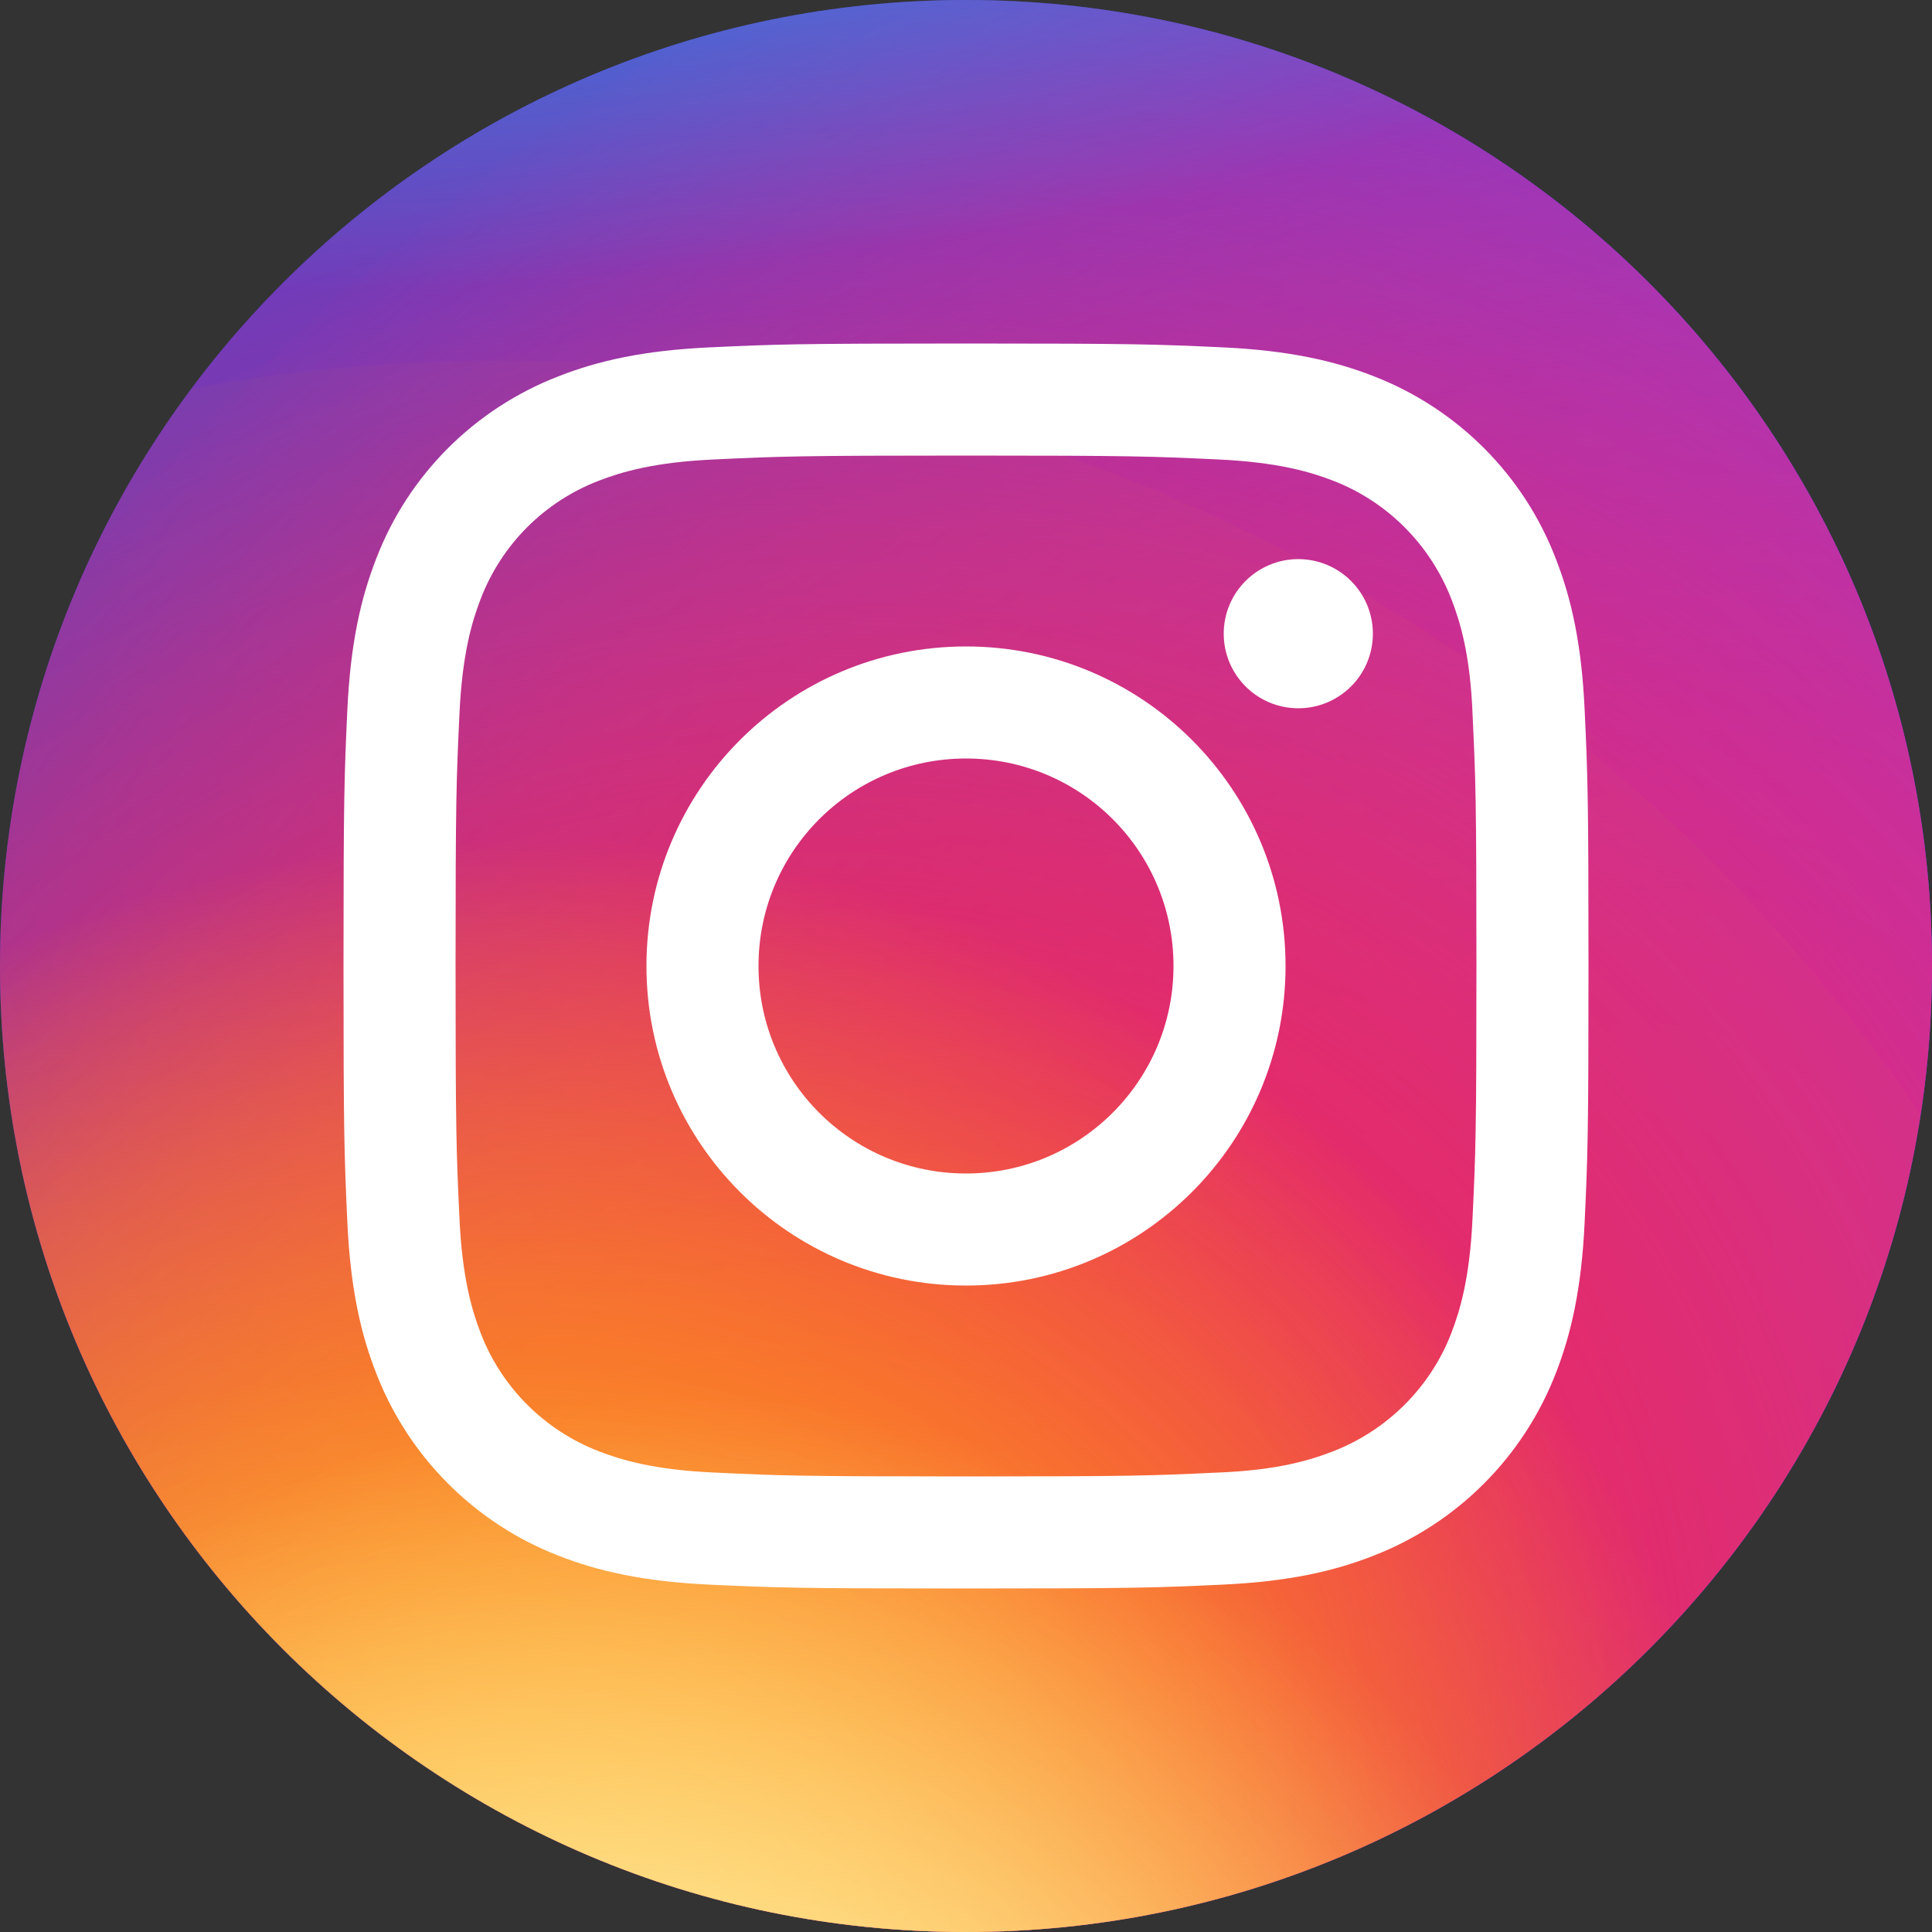 <svg version="1.1" id="レイヤー_1" xmlns="http://www.w3.org/2000/svg" xmlns:xlink="http://www.w3.org/1999/xlink" x="0" y="0" viewBox="0 0 500 500" xml:space="preserve"><rect x="0" y="0" width="500" height="500" fill="#333333" stroke="none"/><style>.st8{fill:#fff}</style><g><defs><path id="SVGID_1_" d="M250 0c138.1 0 250 111.9 250 250S388.1 500 250 500 0 388.1 0 250 111.9 0 250 0z"/></defs><clipPath id="SVGID_2_"><use xlink:href="#SVGID_1_" overflow="visible"/></clipPath><g clip-path="url(#SVGID_2_)"><rect x="-816.7" y="-816.7" width="2133.3" height="2133.3" fill="#204bff"/><radialGradient id="SVGID_3_" cx="848.759" cy="-328.078" r="143.387" gradientTransform="matrix(5.231 -.564 .562 -4.467 -3849.888 -654.016)" gradientUnits="userSpaceOnUse"><stop offset="0" stop-color="#b039db"/><stop offset=".12" stop-color="#b039db" stop-opacity=".99"/><stop offset=".21" stop-color="#b039db" stop-opacity=".94"/><stop offset=".29" stop-color="#b039db" stop-opacity=".86"/><stop offset=".37" stop-color="#b039db" stop-opacity=".76"/><stop offset=".45" stop-color="#b039db" stop-opacity=".62"/><stop offset=".52" stop-color="#b039db" stop-opacity=".45"/><stop offset=".59" stop-color="#b039db" stop-opacity=".25"/><stop offset=".66" stop-color="#b039db" stop-opacity=".02"/><stop offset=".66" stop-color="#b039db" stop-opacity="0"/></radialGradient><path d="M132.7-196.2c387.5-204.2 826.4-133.1 980.3 159 153.9 292-35.5 694.3-423 898.6s-826.4 133.1-980.3-159 35.5-694.4 423-898.6z" fill="url(#SVGID_3_)"/><radialGradient id="SVGID_4_" cx="825.363" cy="-357.912" r="143.337" gradientTransform="matrix(5.033 -.166 .17 -4.803 -3897.86 -1121.497)" gradientUnits="userSpaceOnUse"><stop offset=".15" stop-color="#f1224d" stop-opacity=".97"/><stop offset=".2" stop-color="#f1224d" stop-opacity=".92"/><stop offset=".49" stop-color="#f1224d" stop-opacity=".53"/><stop offset=".72" stop-color="#f1224d" stop-opacity=".24"/><stop offset=".89" stop-color="#f1224d" stop-opacity=".07"/><stop offset=".98" stop-color="#f1224d" stop-opacity="0"/></radialGradient><path d="M-119.7-137.3c358.4-188.9 790-74.2 964.1 256.2s24.7 751.2-333.7 940.1-790 74.2-964.1-256.2-24.7-751.2 333.7-940.1z" fill="url(#SVGID_4_)"/><radialGradient id="SVGID_5_" cx="772.477" cy="-250.83" r="143.398" gradientTransform="matrix(3.1 0 0 -3.1 -2260.793 -236.283)" gradientUnits="userSpaceOnUse"><stop offset="0" stop-color="#ffa915"/><stop offset=".09" stop-color="#ffa915" stop-opacity=".98"/><stop offset=".18" stop-color="#ffa915" stop-opacity=".93"/><stop offset=".27" stop-color="#ffa915" stop-opacity=".85"/><stop offset=".37" stop-color="#ffa915" stop-opacity=".73"/><stop offset=".47" stop-color="#ffa915" stop-opacity=".58"/><stop offset=".57" stop-color="#ffa915" stop-opacity=".4"/><stop offset=".67" stop-color="#ffa915" stop-opacity=".18"/><stop offset=".73" stop-color="#ffa915" stop-opacity=".03"/></radialGradient><circle cx="129.4" cy="537.2" r="443.9" fill="url(#SVGID_5_)"/><radialGradient id="SVGID_6_" cx="720.508" cy="-142.82" r="143.398" gradientTransform="matrix(2.29 0 0 -2.29 -1472.542 287.383)" gradientUnits="userSpaceOnUse"><stop offset="0" stop-color="#ffe987"/><stop offset=".21" stop-color="#ffe987" stop-opacity=".74"/><stop offset=".7" stop-color="#ffe987" stop-opacity=".09"/><stop offset=".77" stop-color="#ffe987" stop-opacity="0"/></radialGradient><circle cx="183.1" cy="619.5" r="329" fill="url(#SVGID_6_)"/><radialGradient id="SVGID_7_" cx="671.547" cy="-125.148" r="143.398" gradientTransform="matrix(2.249 -.066 .075 -2.153 -1394.046 436.991)" gradientUnits="userSpaceOnUse"><stop offset=".1" stop-color="#ffffd4"/><stop offset=".24" stop-color="#ffffd4" stop-opacity=".8"/><stop offset=".45" stop-color="#ffffd4" stop-opacity=".52"/><stop offset=".64" stop-color="#ffffd4" stop-opacity=".29"/><stop offset=".8" stop-color="#ffffd4" stop-opacity=".13"/><stop offset=".92" stop-color="#ffffd4" stop-opacity=".04"/><stop offset="1" stop-color="#ffffd4" stop-opacity="0"/></radialGradient><path d="M-27.4 390.6c160.3-84.5 353.6-32.7 431.7 115.7S416 843.4 255.7 927.8-97.8 960.5-176 812.1-187.7 475-27.4 390.6z" fill="url(#SVGID_7_)"/><radialGradient id="SVGID_8_" cx="227.786" cy="187.125" r="143.444" gradientTransform="matrix(4.31 .93 2.27 -1.76 -1343.479 -21.71)" gradientUnits="userSpaceOnUse"><stop offset="0" stop-color="#00fffc"/><stop offset=".08" stop-color="#00fffc" stop-opacity=".98"/><stop offset=".17" stop-color="#00fffc" stop-opacity=".92"/><stop offset=".27" stop-color="#00fffc" stop-opacity=".82"/><stop offset=".38" stop-color="#00fffc" stop-opacity=".69"/><stop offset=".49" stop-color="#00fffc" stop-opacity=".51"/><stop offset=".61" stop-color="#00fffc" stop-opacity=".3"/><stop offset=".73" stop-color="#00fffc" stop-opacity=".06"/><stop offset=".75" stop-color="#00fffc" stop-opacity="0"/></radialGradient><ellipse cx="61.6" cy="-139.5" rx="698.1" ry="285.5" opacity=".45" fill="url(#SVGID_8_)"/></g></g><path class="st8" d="M250 117.9c43 0 48.1.2 65.1 1 15.7.7 24.2 3.3 29.9 5.5 14 5.4 25.1 16.5 30.6 30.6 2.2 5.7 4.9 14.2 5.5 29.9.8 17 1 22.1 1 65.1s-.2 48.1-1 65.1c-.7 15.7-3.3 24.2-5.5 29.9-5.4 14-16.5 25.1-30.6 30.6-5.7 2.2-14.2 4.9-29.9 5.5-17 .8-22.1 1-65.1 1s-48.1-.2-65.1-1c-15.7-.7-24.2-3.3-29.9-5.5-14-5.4-25.2-16.5-30.6-30.6-2.2-5.7-4.8-14.2-5.5-29.9-.8-17-1-22.1-1-65.1s.2-48.1 1-65.1c.7-15.7 3.3-24.2 5.5-29.9 5.4-14.1 16.5-25.2 30.6-30.6 5.7-2.2 14.2-4.8 29.9-5.5 17-.8 22.1-1 65.1-1m0-29c-43.8 0-49.2.2-66.4 1-17.2.8-28.9 3.5-39.1 7.5-21.7 8.4-38.8 25.5-47.1 47.1-4 10.2-6.7 22-7.5 39.1-.8 17.1-1 22.7-1 66.4s.2 49.2 1 66.4c.8 17.2 3.5 28.9 7.5 39.1 8.4 21.6 25.5 38.7 47.1 47.1 10.2 4 22 6.7 39.1 7.5 17.1.8 22.7 1 66.4 1s49.2-.2 66.4-1c17.2-.8 28.9-3.5 39.1-7.5 21.6-8.4 38.7-25.5 47.1-47.1 4-10.2 6.7-22 7.5-39.1.8-17.1 1-22.7 1-66.4s-.2-49.2-1-66.4-3.5-28.9-7.5-39.1c-8.3-21.6-25.4-38.7-47-47.1-10.2-4-22-6.7-39.1-7.5-17.2-.8-22.7-1-66.5-1z"/><path class="st8" d="M250 167.3c-45.7 0-82.7 37-82.7 82.7s37 82.7 82.7 82.7 82.7-37 82.7-82.7-37-82.7-82.7-82.7zm0 136.4c-29.7 0-53.7-24-53.7-53.7s24-53.7 53.7-53.7 53.7 24 53.7 53.7c0 29.6-24 53.7-53.7 53.7z"/><circle class="st8" cx="336" cy="164" r="19.3"/></svg>